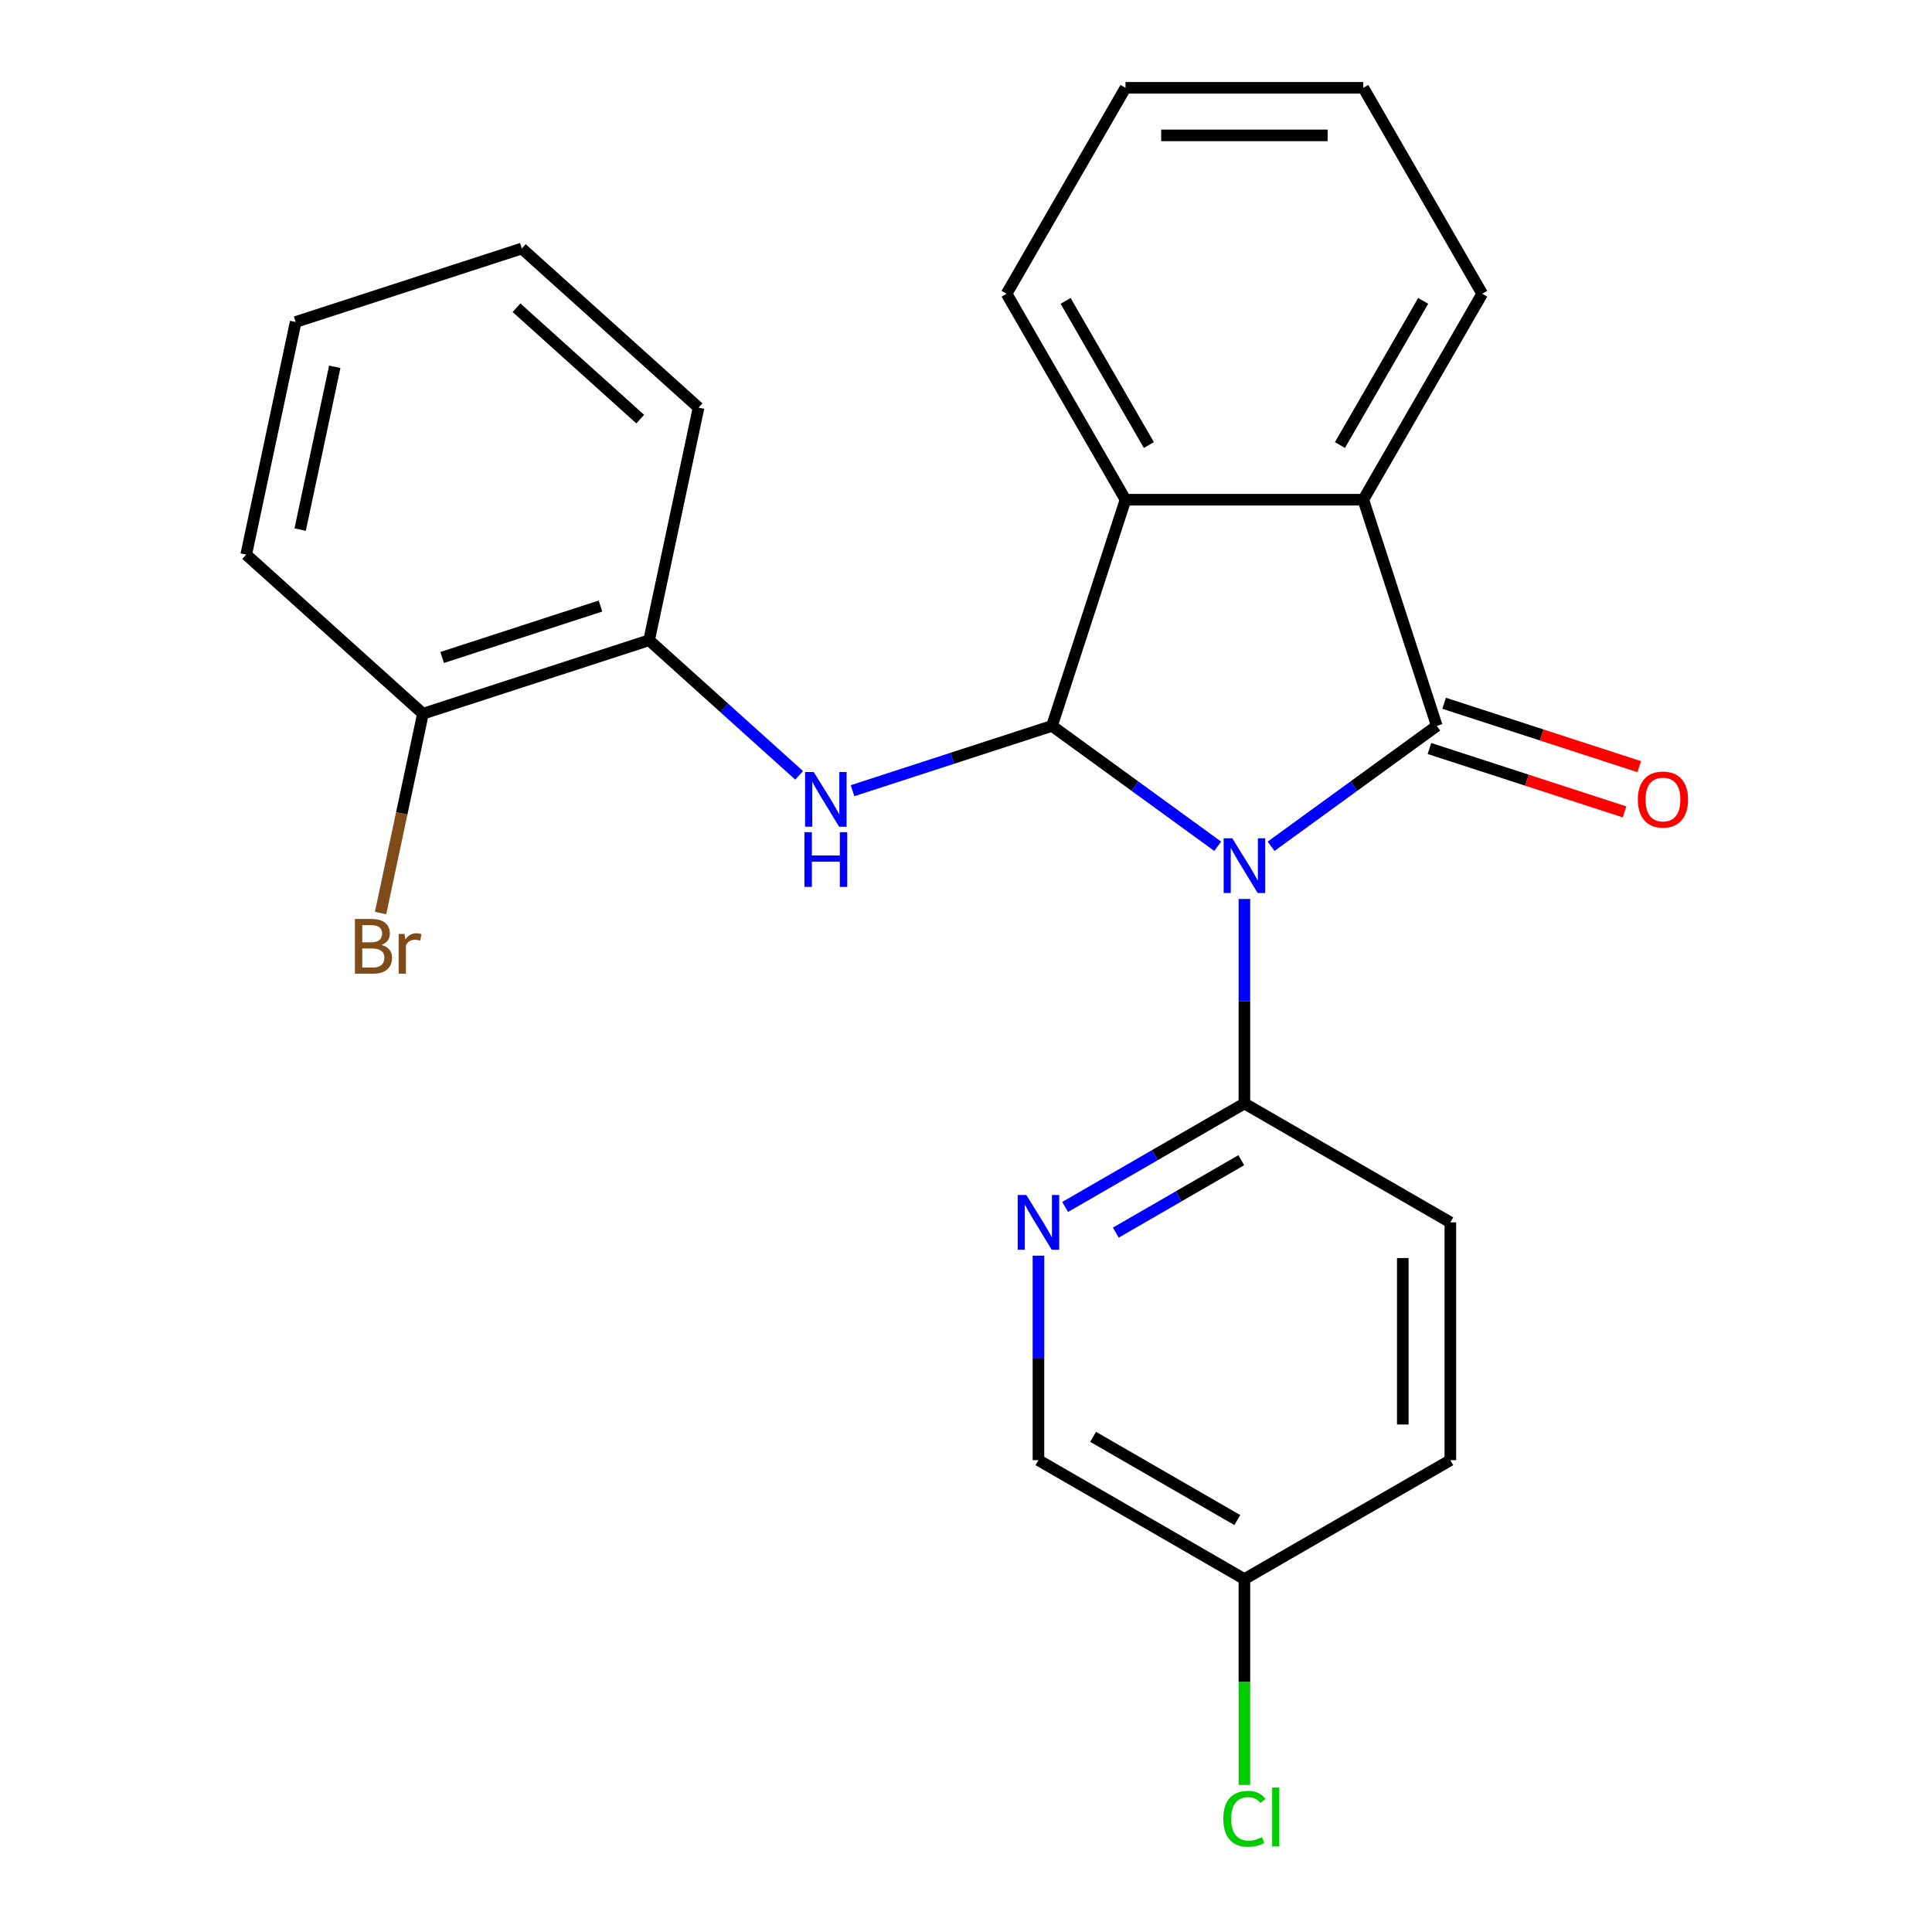 <?xml version='1.0' encoding='iso-8859-1'?>
<svg version='1.1' baseProfile='full'
              xmlns='http://www.w3.org/2000/svg'
                      xmlns:rdkit='http://www.rdkit.org/xml'
                      xmlns:xlink='http://www.w3.org/1999/xlink'
                  xml:space='preserve'
width='1000px' height='1000px' viewBox='0 0 1000 1000'>
<!-- END OF HEADER -->
<rect style='opacity:1.0;fill:#FFFFFF;stroke:none' width='1000' height='1000' x='0' y='0'> </rect>
<path class='bond-0' d='M 657.915,438.027 L 700.797,406.871' style='fill:none;fill-rule:evenodd;stroke:#0000FF;stroke-width:6px;stroke-linecap:butt;stroke-linejoin:miter;stroke-opacity:1' />
<path class='bond-0' d='M 700.797,406.871 L 743.679,375.716' style='fill:none;fill-rule:evenodd;stroke:#000000;stroke-width:6px;stroke-linecap:butt;stroke-linejoin:miter;stroke-opacity:1' />
<path class='bond-1' d='M 630.28,438.027 L 587.398,406.871' style='fill:none;fill-rule:evenodd;stroke:#0000FF;stroke-width:6px;stroke-linecap:butt;stroke-linejoin:miter;stroke-opacity:1' />
<path class='bond-1' d='M 587.398,406.871 L 544.516,375.716' style='fill:none;fill-rule:evenodd;stroke:#000000;stroke-width:6px;stroke-linecap:butt;stroke-linejoin:miter;stroke-opacity:1' />
<path class='bond-5' d='M 644.098,465.303 L 644.098,518.229' style='fill:none;fill-rule:evenodd;stroke:#0000FF;stroke-width:6px;stroke-linecap:butt;stroke-linejoin:miter;stroke-opacity:1' />
<path class='bond-5' d='M 644.098,518.229 L 644.098,571.154' style='fill:none;fill-rule:evenodd;stroke:#000000;stroke-width:6px;stroke-linecap:butt;stroke-linejoin:miter;stroke-opacity:1' />
<path class='bond-2' d='M 743.679,375.716 L 705.642,258.651' style='fill:none;fill-rule:evenodd;stroke:#000000;stroke-width:6px;stroke-linecap:butt;stroke-linejoin:miter;stroke-opacity:1' />
<path class='bond-8' d='M 739.875,387.422 L 790.369,403.828' style='fill:none;fill-rule:evenodd;stroke:#000000;stroke-width:6px;stroke-linecap:butt;stroke-linejoin:miter;stroke-opacity:1' />
<path class='bond-8' d='M 790.369,403.828 L 840.862,420.235' style='fill:none;fill-rule:evenodd;stroke:#FF0000;stroke-width:6px;stroke-linecap:butt;stroke-linejoin:miter;stroke-opacity:1' />
<path class='bond-8' d='M 747.482,364.009 L 797.976,380.416' style='fill:none;fill-rule:evenodd;stroke:#000000;stroke-width:6px;stroke-linecap:butt;stroke-linejoin:miter;stroke-opacity:1' />
<path class='bond-8' d='M 797.976,380.416 L 848.47,396.822' style='fill:none;fill-rule:evenodd;stroke:#FF0000;stroke-width:6px;stroke-linecap:butt;stroke-linejoin:miter;stroke-opacity:1' />
<path class='bond-3' d='M 544.516,375.716 L 582.553,258.651' style='fill:none;fill-rule:evenodd;stroke:#000000;stroke-width:6px;stroke-linecap:butt;stroke-linejoin:miter;stroke-opacity:1' />
<path class='bond-4' d='M 544.516,375.716 L 492.893,392.489' style='fill:none;fill-rule:evenodd;stroke:#000000;stroke-width:6px;stroke-linecap:butt;stroke-linejoin:miter;stroke-opacity:1' />
<path class='bond-4' d='M 492.893,392.489 L 441.269,409.263' style='fill:none;fill-rule:evenodd;stroke:#0000FF;stroke-width:6px;stroke-linecap:butt;stroke-linejoin:miter;stroke-opacity:1' />
<path class='bond-16' d='M 705.642,258.651 L 767.187,152.053' style='fill:none;fill-rule:evenodd;stroke:#000000;stroke-width:6px;stroke-linecap:butt;stroke-linejoin:miter;stroke-opacity:1' />
<path class='bond-16' d='M 693.554,230.352 L 736.635,155.734' style='fill:none;fill-rule:evenodd;stroke:#000000;stroke-width:6px;stroke-linecap:butt;stroke-linejoin:miter;stroke-opacity:1' />
<path class='bond-24' d='M 705.642,258.651 L 582.553,258.651' style='fill:none;fill-rule:evenodd;stroke:#000000;stroke-width:6px;stroke-linecap:butt;stroke-linejoin:miter;stroke-opacity:1' />
<path class='bond-17' d='M 582.553,258.651 L 521.009,152.053' style='fill:none;fill-rule:evenodd;stroke:#000000;stroke-width:6px;stroke-linecap:butt;stroke-linejoin:miter;stroke-opacity:1' />
<path class='bond-17' d='M 594.641,230.352 L 551.56,155.734' style='fill:none;fill-rule:evenodd;stroke:#000000;stroke-width:6px;stroke-linecap:butt;stroke-linejoin:miter;stroke-opacity:1' />
<path class='bond-7' d='M 413.635,401.311 L 374.807,366.35' style='fill:none;fill-rule:evenodd;stroke:#0000FF;stroke-width:6px;stroke-linecap:butt;stroke-linejoin:miter;stroke-opacity:1' />
<path class='bond-7' d='M 374.807,366.35 L 335.979,331.39' style='fill:none;fill-rule:evenodd;stroke:#000000;stroke-width:6px;stroke-linecap:butt;stroke-linejoin:miter;stroke-opacity:1' />
<path class='bond-6' d='M 644.098,571.154 L 597.707,597.938' style='fill:none;fill-rule:evenodd;stroke:#000000;stroke-width:6px;stroke-linecap:butt;stroke-linejoin:miter;stroke-opacity:1' />
<path class='bond-6' d='M 597.707,597.938 L 551.317,624.722' style='fill:none;fill-rule:evenodd;stroke:#0000FF;stroke-width:6px;stroke-linecap:butt;stroke-linejoin:miter;stroke-opacity:1' />
<path class='bond-6' d='M 642.489,600.509 L 610.016,619.258' style='fill:none;fill-rule:evenodd;stroke:#000000;stroke-width:6px;stroke-linecap:butt;stroke-linejoin:miter;stroke-opacity:1' />
<path class='bond-6' d='M 610.016,619.258 L 577.543,638.006' style='fill:none;fill-rule:evenodd;stroke:#0000FF;stroke-width:6px;stroke-linecap:butt;stroke-linejoin:miter;stroke-opacity:1' />
<path class='bond-10' d='M 644.098,571.154 L 750.696,632.699' style='fill:none;fill-rule:evenodd;stroke:#000000;stroke-width:6px;stroke-linecap:butt;stroke-linejoin:miter;stroke-opacity:1' />
<path class='bond-11' d='M 537.499,649.936 L 537.499,702.862' style='fill:none;fill-rule:evenodd;stroke:#0000FF;stroke-width:6px;stroke-linecap:butt;stroke-linejoin:miter;stroke-opacity:1' />
<path class='bond-11' d='M 537.499,702.862 L 537.499,755.788' style='fill:none;fill-rule:evenodd;stroke:#000000;stroke-width:6px;stroke-linecap:butt;stroke-linejoin:miter;stroke-opacity:1' />
<path class='bond-9' d='M 335.979,331.39 L 218.914,369.426' style='fill:none;fill-rule:evenodd;stroke:#000000;stroke-width:6px;stroke-linecap:butt;stroke-linejoin:miter;stroke-opacity:1' />
<path class='bond-9' d='M 310.812,313.682 L 228.867,340.308' style='fill:none;fill-rule:evenodd;stroke:#000000;stroke-width:6px;stroke-linecap:butt;stroke-linejoin:miter;stroke-opacity:1' />
<path class='bond-18' d='M 335.979,331.39 L 361.571,210.99' style='fill:none;fill-rule:evenodd;stroke:#000000;stroke-width:6px;stroke-linecap:butt;stroke-linejoin:miter;stroke-opacity:1' />
<path class='bond-13' d='M 218.914,369.426 L 207.95,421.007' style='fill:none;fill-rule:evenodd;stroke:#000000;stroke-width:6px;stroke-linecap:butt;stroke-linejoin:miter;stroke-opacity:1' />
<path class='bond-13' d='M 207.95,421.007 L 196.987,472.588' style='fill:none;fill-rule:evenodd;stroke:#7F4C19;stroke-width:6px;stroke-linecap:butt;stroke-linejoin:miter;stroke-opacity:1' />
<path class='bond-19' d='M 218.914,369.426 L 127.441,287.064' style='fill:none;fill-rule:evenodd;stroke:#000000;stroke-width:6px;stroke-linecap:butt;stroke-linejoin:miter;stroke-opacity:1' />
<path class='bond-14' d='M 750.696,632.699 L 750.696,755.788' style='fill:none;fill-rule:evenodd;stroke:#000000;stroke-width:6px;stroke-linecap:butt;stroke-linejoin:miter;stroke-opacity:1' />
<path class='bond-14' d='M 726.078,651.162 L 726.078,737.325' style='fill:none;fill-rule:evenodd;stroke:#000000;stroke-width:6px;stroke-linecap:butt;stroke-linejoin:miter;stroke-opacity:1' />
<path class='bond-25' d='M 537.499,755.788 L 644.098,817.333' style='fill:none;fill-rule:evenodd;stroke:#000000;stroke-width:6px;stroke-linecap:butt;stroke-linejoin:miter;stroke-opacity:1' />
<path class='bond-25' d='M 565.798,743.7 L 640.417,786.781' style='fill:none;fill-rule:evenodd;stroke:#000000;stroke-width:6px;stroke-linecap:butt;stroke-linejoin:miter;stroke-opacity:1' />
<path class='bond-12' d='M 644.098,817.333 L 750.696,755.788' style='fill:none;fill-rule:evenodd;stroke:#000000;stroke-width:6px;stroke-linecap:butt;stroke-linejoin:miter;stroke-opacity:1' />
<path class='bond-15' d='M 644.098,817.333 L 644.098,870.608' style='fill:none;fill-rule:evenodd;stroke:#000000;stroke-width:6px;stroke-linecap:butt;stroke-linejoin:miter;stroke-opacity:1' />
<path class='bond-15' d='M 644.098,870.608 L 644.098,923.884' style='fill:none;fill-rule:evenodd;stroke:#00CC00;stroke-width:6px;stroke-linecap:butt;stroke-linejoin:miter;stroke-opacity:1' />
<path class='bond-20' d='M 767.187,152.053 L 705.642,45.455' style='fill:none;fill-rule:evenodd;stroke:#000000;stroke-width:6px;stroke-linecap:butt;stroke-linejoin:miter;stroke-opacity:1' />
<path class='bond-21' d='M 521.009,152.053 L 582.553,45.455' style='fill:none;fill-rule:evenodd;stroke:#000000;stroke-width:6px;stroke-linecap:butt;stroke-linejoin:miter;stroke-opacity:1' />
<path class='bond-22' d='M 361.571,210.99 L 270.098,128.628' style='fill:none;fill-rule:evenodd;stroke:#000000;stroke-width:6px;stroke-linecap:butt;stroke-linejoin:miter;stroke-opacity:1' />
<path class='bond-22' d='M 331.377,216.931 L 267.346,159.277' style='fill:none;fill-rule:evenodd;stroke:#000000;stroke-width:6px;stroke-linecap:butt;stroke-linejoin:miter;stroke-opacity:1' />
<path class='bond-27' d='M 127.441,287.064 L 153.033,166.664' style='fill:none;fill-rule:evenodd;stroke:#000000;stroke-width:6px;stroke-linecap:butt;stroke-linejoin:miter;stroke-opacity:1' />
<path class='bond-27' d='M 155.36,274.122 L 173.274,189.843' style='fill:none;fill-rule:evenodd;stroke:#000000;stroke-width:6px;stroke-linecap:butt;stroke-linejoin:miter;stroke-opacity:1' />
<path class='bond-26' d='M 705.642,45.455 L 582.553,45.455' style='fill:none;fill-rule:evenodd;stroke:#000000;stroke-width:6px;stroke-linecap:butt;stroke-linejoin:miter;stroke-opacity:1' />
<path class='bond-26' d='M 687.179,70.072 L 601.016,70.072' style='fill:none;fill-rule:evenodd;stroke:#000000;stroke-width:6px;stroke-linecap:butt;stroke-linejoin:miter;stroke-opacity:1' />
<path class='bond-23' d='M 270.098,128.628 L 153.033,166.664' style='fill:none;fill-rule:evenodd;stroke:#000000;stroke-width:6px;stroke-linecap:butt;stroke-linejoin:miter;stroke-opacity:1' />
<path  class='atom-0' d='M 637.838 433.905
L 647.118 448.905
Q 648.038 450.385, 649.518 453.065
Q 650.998 455.745, 651.078 455.905
L 651.078 433.905
L 654.838 433.905
L 654.838 462.225
L 650.958 462.225
L 640.998 445.825
Q 639.838 443.905, 638.598 441.705
Q 637.398 439.505, 637.038 438.825
L 637.038 462.225
L 633.358 462.225
L 633.358 433.905
L 637.838 433.905
' fill='#0000FF'/>
<path  class='atom-5' d='M 421.192 399.592
L 430.472 414.592
Q 431.392 416.072, 432.872 418.752
Q 434.352 421.432, 434.432 421.592
L 434.432 399.592
L 438.192 399.592
L 438.192 427.912
L 434.312 427.912
L 424.352 411.512
Q 423.192 409.592, 421.952 407.392
Q 420.752 405.192, 420.392 404.512
L 420.392 427.912
L 416.712 427.912
L 416.712 399.592
L 421.192 399.592
' fill='#0000FF'/>
<path  class='atom-5' d='M 416.372 430.744
L 420.212 430.744
L 420.212 442.784
L 434.692 442.784
L 434.692 430.744
L 438.532 430.744
L 438.532 459.064
L 434.692 459.064
L 434.692 445.984
L 420.212 445.984
L 420.212 459.064
L 416.372 459.064
L 416.372 430.744
' fill='#0000FF'/>
<path  class='atom-7' d='M 531.239 618.539
L 540.519 633.539
Q 541.439 635.019, 542.919 637.699
Q 544.399 640.379, 544.479 640.539
L 544.479 618.539
L 548.239 618.539
L 548.239 646.859
L 544.359 646.859
L 534.399 630.459
Q 533.239 628.539, 531.999 626.339
Q 530.799 624.139, 530.439 623.459
L 530.439 646.859
L 526.759 646.859
L 526.759 618.539
L 531.239 618.539
' fill='#0000FF'/>
<path  class='atom-9' d='M 847.743 413.832
Q 847.743 407.032, 851.103 403.232
Q 854.463 399.432, 860.743 399.432
Q 867.023 399.432, 870.383 403.232
Q 873.743 407.032, 873.743 413.832
Q 873.743 420.712, 870.343 424.632
Q 866.943 428.512, 860.743 428.512
Q 854.503 428.512, 851.103 424.632
Q 847.743 420.752, 847.743 413.832
M 860.743 425.312
Q 865.063 425.312, 867.383 422.432
Q 869.743 419.512, 869.743 413.832
Q 869.743 408.272, 867.383 405.472
Q 865.063 402.632, 860.743 402.632
Q 856.423 402.632, 854.063 405.432
Q 851.743 408.232, 851.743 413.832
Q 851.743 419.552, 854.063 422.432
Q 856.423 425.312, 860.743 425.312
' fill='#FF0000'/>
<path  class='atom-14' d='M 197.463 489.105
Q 200.183 489.865, 201.543 491.545
Q 202.943 493.185, 202.943 495.625
Q 202.943 499.545, 200.423 501.785
Q 197.943 503.985, 193.223 503.985
L 183.703 503.985
L 183.703 475.665
L 192.063 475.665
Q 196.903 475.665, 199.343 477.625
Q 201.783 479.585, 201.783 483.185
Q 201.783 487.465, 197.463 489.105
M 187.503 478.865
L 187.503 487.745
L 192.063 487.745
Q 194.863 487.745, 196.303 486.625
Q 197.783 485.465, 197.783 483.185
Q 197.783 478.865, 192.063 478.865
L 187.503 478.865
M 193.223 500.785
Q 195.983 500.785, 197.463 499.465
Q 198.943 498.145, 198.943 495.625
Q 198.943 493.305, 197.303 492.145
Q 195.703 490.945, 192.623 490.945
L 187.503 490.945
L 187.503 500.785
L 193.223 500.785
' fill='#7F4C19'/>
<path  class='atom-14' d='M 209.383 483.425
L 209.823 486.265
Q 211.983 483.065, 215.503 483.065
Q 216.623 483.065, 218.143 483.465
L 217.543 486.825
Q 215.823 486.425, 214.863 486.425
Q 213.183 486.425, 212.063 487.105
Q 210.983 487.745, 210.103 489.305
L 210.103 503.985
L 206.343 503.985
L 206.343 483.425
L 209.383 483.425
' fill='#7F4C19'/>
<path  class='atom-16' d='M 633.178 941.402
Q 633.178 934.362, 636.458 930.682
Q 639.778 926.962, 646.058 926.962
Q 651.898 926.962, 655.018 931.082
L 652.378 933.242
Q 650.098 930.242, 646.058 930.242
Q 641.778 930.242, 639.498 933.122
Q 637.258 935.962, 637.258 941.402
Q 637.258 947.002, 639.578 949.882
Q 641.938 952.762, 646.498 952.762
Q 649.618 952.762, 653.258 950.882
L 654.378 953.882
Q 652.898 954.842, 650.658 955.402
Q 648.418 955.962, 645.938 955.962
Q 639.778 955.962, 636.458 952.202
Q 633.178 948.442, 633.178 941.402
' fill='#00CC00'/>
<path  class='atom-16' d='M 658.458 925.242
L 662.138 925.242
L 662.138 955.602
L 658.458 955.602
L 658.458 925.242
' fill='#00CC00'/>
</svg>
